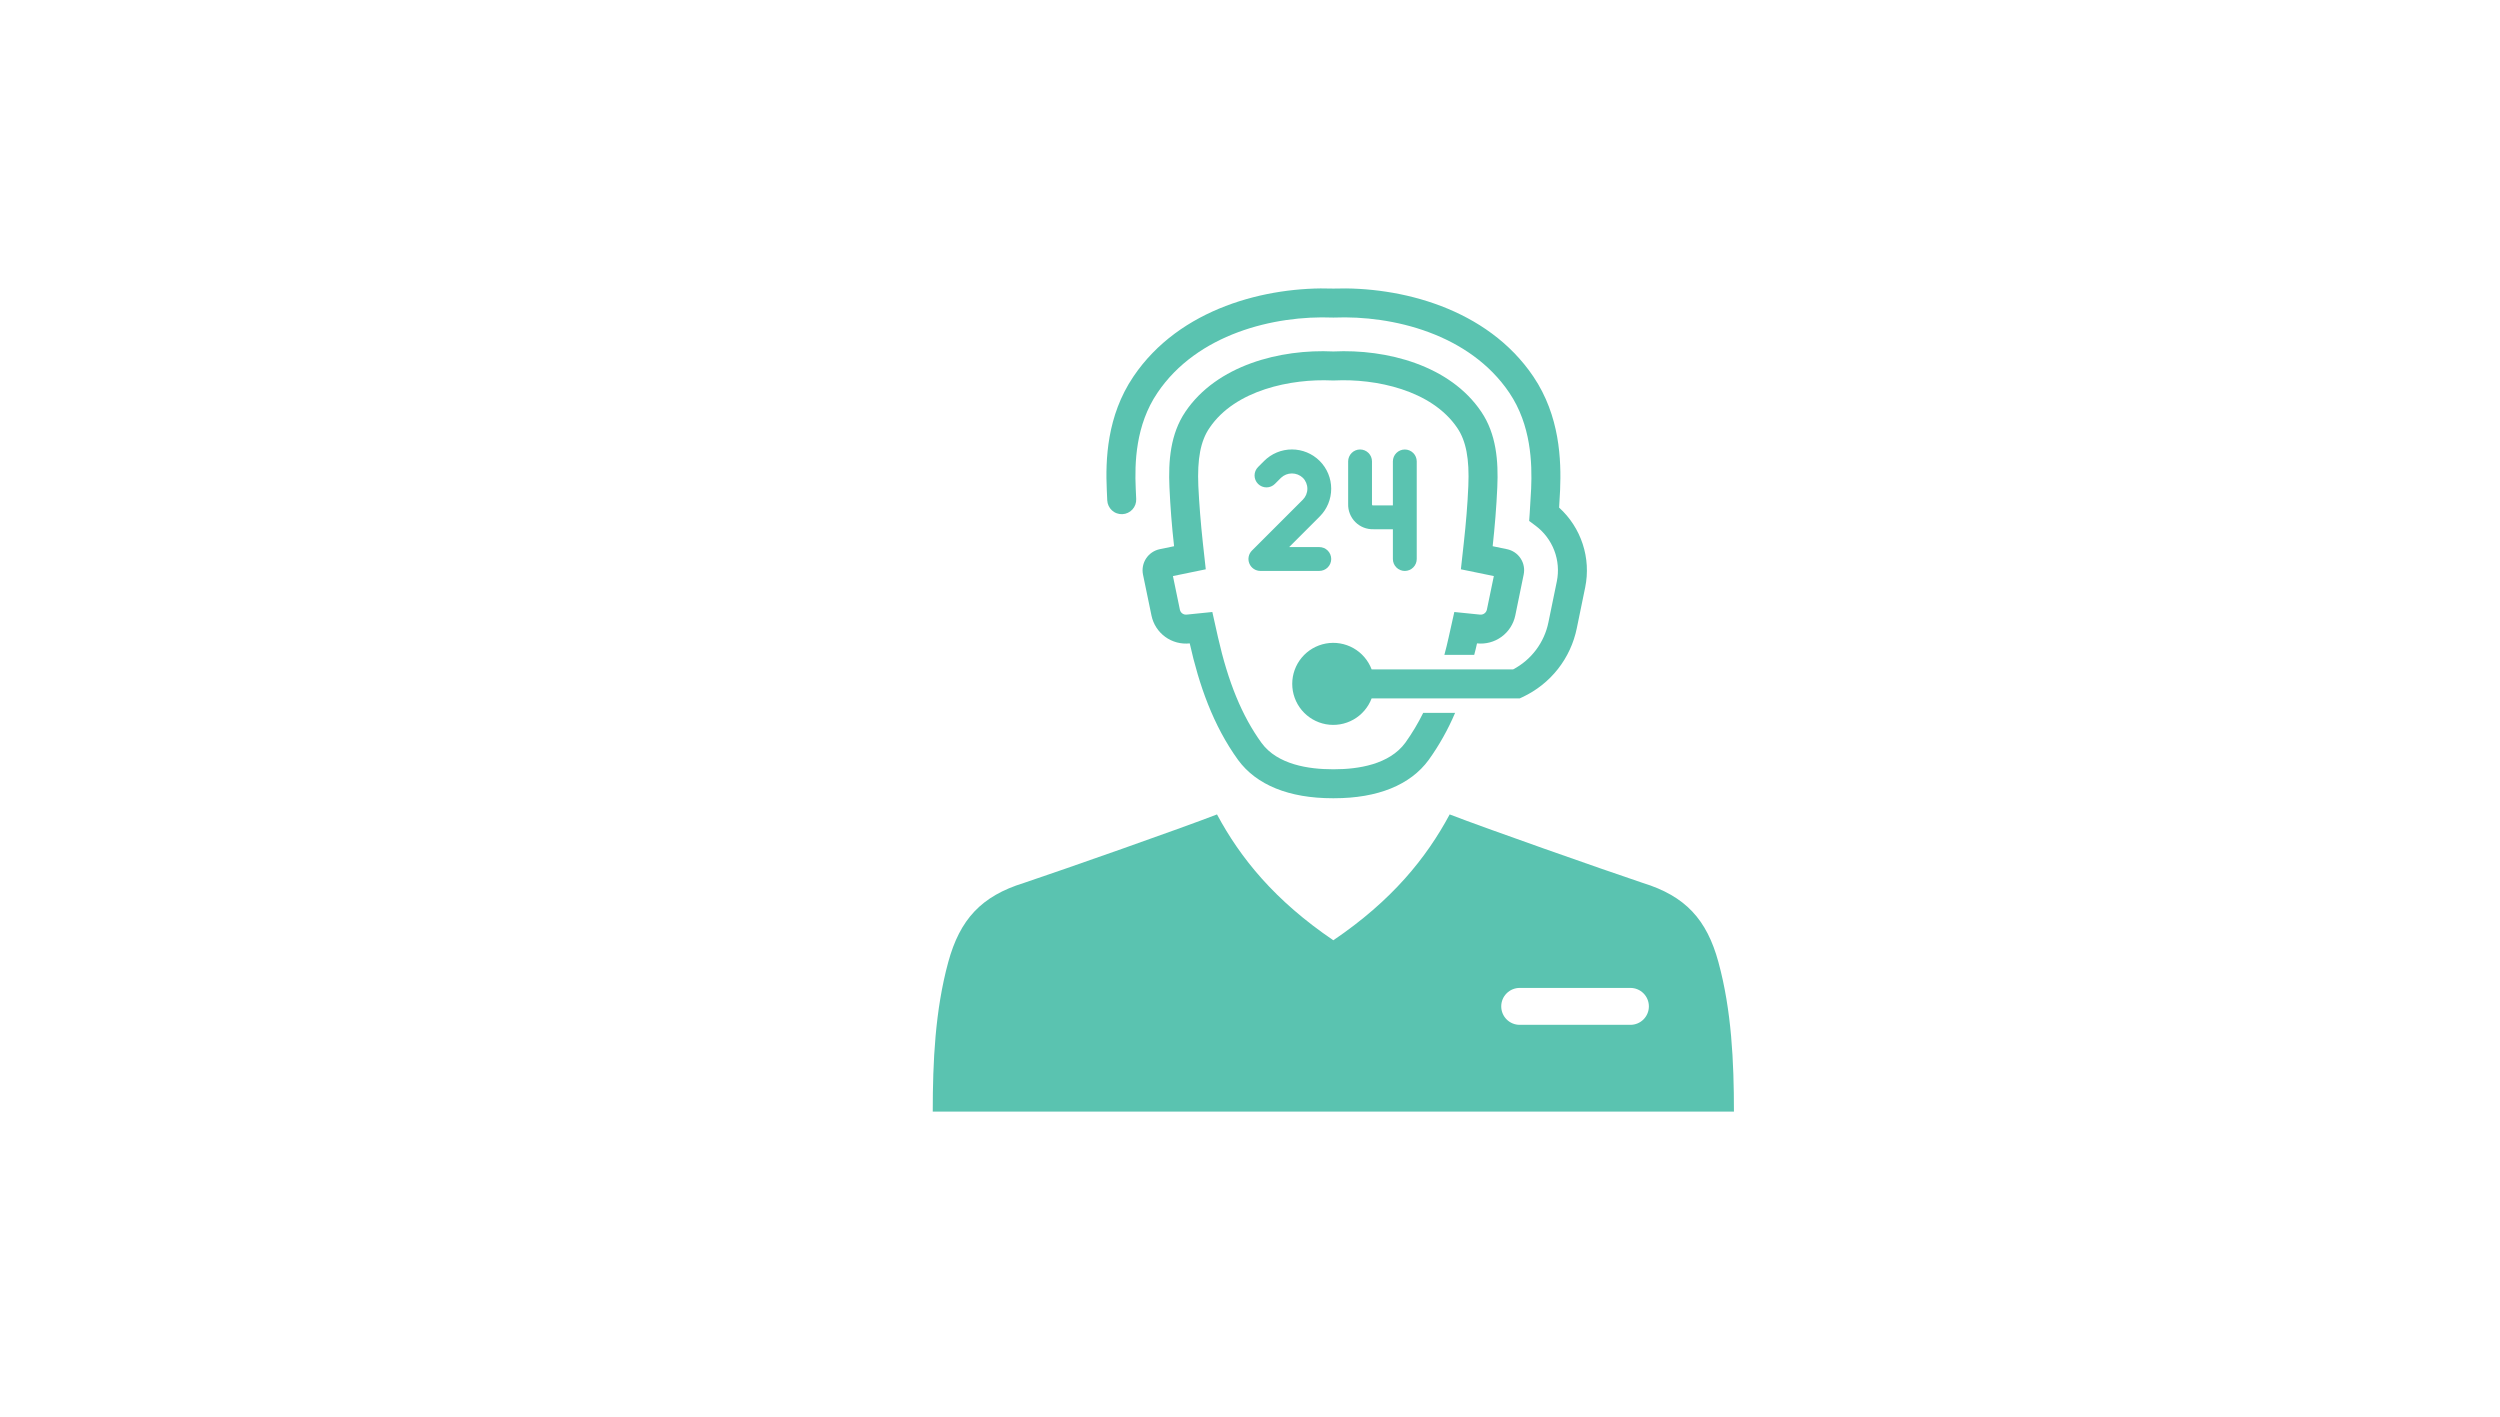 <svg xmlns="http://www.w3.org/2000/svg" fill="none" viewBox="0 0 150 85" height="85" width="150">
<rect fill="white" height="85" width="150"></rect>
<g clip-path="url(#clip0_88_196)">
<path fill="#5AC3B0" d="M103.105 57.727C102.408 55.168 101.126 53.766 98.57 52.977C96.242 52.197 89.059 49.673 86.981 48.865C85.574 51.489 83.51 54.037 80 56.416C76.491 54.037 74.427 51.489 73.02 48.865C70.942 49.673 63.759 52.197 61.431 52.977C58.875 53.766 57.593 55.168 56.895 57.727C56.106 60.622 55.965 63.709 55.965 66.695H104.036C104.036 63.709 103.895 60.622 103.105 57.727ZM97.826 61.49H91.181C90.888 61.49 90.606 61.374 90.398 61.166C90.19 60.958 90.074 60.676 90.074 60.383C90.074 60.089 90.19 59.807 90.398 59.6C90.606 59.392 90.888 59.275 91.181 59.275H97.826C98.12 59.275 98.401 59.392 98.609 59.6C98.817 59.807 98.933 60.089 98.933 60.383C98.933 60.676 98.817 60.958 98.609 61.166C98.401 61.374 98.12 61.49 97.826 61.49Z"></path>
<path fill="#5AC3B0" d="M84.288 34.257C84.478 34.257 84.66 34.181 84.794 34.047C84.928 33.913 85.004 33.731 85.004 33.542V27.683C85.004 27.494 84.928 27.312 84.794 27.179C84.66 27.045 84.478 26.97 84.288 26.97C84.099 26.97 83.917 27.045 83.783 27.179C83.649 27.312 83.573 27.494 83.573 27.683V30.324H82.409C82.329 30.324 82.319 30.324 82.319 30.234V27.683C82.319 27.59 82.301 27.497 82.265 27.41C82.229 27.323 82.176 27.244 82.11 27.178C82.043 27.112 81.965 27.059 81.878 27.023C81.791 26.987 81.698 26.969 81.604 26.969C81.51 26.969 81.417 26.987 81.331 27.023C81.244 27.059 81.165 27.112 81.099 27.178C81.032 27.244 80.98 27.323 80.944 27.41C80.908 27.497 80.889 27.59 80.889 27.683V30.234C80.883 30.435 80.918 30.636 80.992 30.823C81.066 31.011 81.177 31.181 81.32 31.323C81.462 31.466 81.632 31.578 81.82 31.652C82.007 31.726 82.208 31.76 82.409 31.754H83.573V33.542C83.573 33.731 83.649 33.913 83.783 34.047C83.917 34.181 84.099 34.257 84.288 34.257Z"></path>
<path fill="#5AC3B0" d="M75.117 33.034C75.017 33.134 74.949 33.261 74.921 33.4C74.893 33.538 74.907 33.682 74.962 33.813C75.016 33.944 75.107 34.056 75.225 34.134C75.342 34.213 75.481 34.255 75.622 34.255H79.157C79.347 34.255 79.529 34.18 79.663 34.046C79.797 33.911 79.873 33.73 79.873 33.54C79.873 33.35 79.797 33.168 79.663 33.034C79.529 32.9 79.347 32.825 79.157 32.825H77.349L79.182 30.991C79.401 30.773 79.574 30.513 79.693 30.227C79.811 29.941 79.872 29.634 79.872 29.324C79.872 29.015 79.811 28.708 79.693 28.422C79.574 28.136 79.401 27.876 79.182 27.657C78.963 27.438 78.703 27.265 78.417 27.146C78.131 27.028 77.824 26.967 77.515 26.967C77.205 26.967 76.899 27.028 76.613 27.146C76.326 27.265 76.067 27.438 75.848 27.657L75.484 28.022C75.417 28.089 75.364 28.168 75.328 28.254C75.292 28.341 75.274 28.434 75.273 28.528C75.273 28.622 75.292 28.715 75.328 28.802C75.364 28.889 75.417 28.968 75.483 29.034C75.55 29.101 75.629 29.153 75.716 29.189C75.802 29.225 75.895 29.244 75.989 29.244C76.083 29.243 76.177 29.225 76.263 29.189C76.35 29.152 76.429 29.1 76.495 29.033L76.859 28.669C77.036 28.5 77.271 28.407 77.515 28.407C77.759 28.407 77.994 28.5 78.171 28.669C78.344 28.843 78.442 29.079 78.442 29.325C78.442 29.571 78.344 29.806 78.171 29.981L75.117 33.034Z"></path>
<path fill="#5AC3B0" d="M68.579 34.471L69.089 36.934C69.196 37.448 69.49 37.904 69.914 38.212C70.338 38.521 70.863 38.66 71.384 38.603C71.941 41.096 72.787 43.524 74.282 45.593C75.383 47.1 77.348 47.894 79.951 47.894H80.055C82.657 47.894 84.622 47.1 85.723 45.593C86.353 44.714 86.884 43.767 87.306 42.771H85.393C85.085 43.396 84.726 43.995 84.321 44.562C83.359 45.877 81.475 46.156 80.061 46.156H79.951C78.536 46.156 76.647 45.883 75.691 44.573C74.52 42.956 73.691 40.939 73.077 38.227L72.74 36.72L71.204 36.876C71.111 36.888 71.017 36.863 70.941 36.809C70.865 36.754 70.812 36.673 70.793 36.581L70.376 34.564L72.346 34.158L72.172 32.581C72.045 31.405 71.952 30.252 71.9 29.156C71.831 27.533 72.033 26.461 72.567 25.679C74.114 23.383 77.493 22.717 79.916 22.827H80.084C82.507 22.711 85.886 23.383 87.439 25.679C87.966 26.461 88.169 27.533 88.1 29.156C88.053 30.257 87.961 31.376 87.827 32.581L87.653 34.158L89.63 34.564L89.213 36.581C89.192 36.673 89.138 36.755 89.061 36.809C88.984 36.864 88.889 36.888 88.795 36.876L87.259 36.72L86.923 38.227C86.842 38.598 86.755 38.951 86.662 39.293H88.453C88.517 39.061 88.569 38.835 88.621 38.603C89.143 38.659 89.666 38.519 90.09 38.21C90.514 37.902 90.808 37.447 90.916 36.934L91.421 34.471C91.455 34.306 91.457 34.135 91.425 33.97C91.394 33.804 91.33 33.646 91.237 33.505C91.145 33.364 91.025 33.242 90.886 33.148C90.746 33.053 90.589 32.986 90.424 32.952L89.56 32.773C89.688 31.596 89.786 30.414 89.838 29.231C89.908 27.661 89.781 26.044 88.876 24.705C86.999 21.917 83.202 20.932 80.003 21.088C76.803 20.932 73.007 21.917 71.123 24.705C70.219 26.044 70.097 27.661 70.167 29.231C70.219 30.414 70.312 31.594 70.445 32.773L69.582 32.952C69.248 33.022 68.955 33.221 68.767 33.505C68.58 33.79 68.512 34.137 68.579 34.471Z"></path>
<path fill="#5AC3B0" d="M66.435 30.022C66.44 30.136 66.468 30.248 66.517 30.351C66.565 30.455 66.634 30.547 66.718 30.624C66.803 30.701 66.901 30.761 67.009 30.799C67.116 30.838 67.23 30.855 67.344 30.85C67.458 30.845 67.57 30.817 67.673 30.768C67.777 30.72 67.87 30.651 67.946 30.567C68.023 30.483 68.083 30.384 68.121 30.276C68.16 30.169 68.177 30.055 68.172 29.941C68.161 29.735 68.151 29.528 68.144 29.32C68.074 27.78 68.133 25.508 69.446 23.569C71.829 20.034 76.451 18.912 79.97 19.054L80.003 19.055L80.037 19.054C83.563 18.912 88.179 20.034 90.562 23.569C91.867 25.505 91.933 27.78 91.869 29.318C91.845 29.793 91.817 30.286 91.783 30.784L91.75 31.257L92.131 31.541C92.64 31.92 93.03 32.436 93.257 33.029C93.483 33.621 93.536 34.266 93.409 34.888L92.906 37.336C92.785 37.935 92.532 38.499 92.166 38.988C91.8 39.477 91.329 39.879 90.789 40.163H82.298C82.094 39.624 81.708 39.174 81.207 38.89C80.706 38.607 80.12 38.508 79.554 38.611C78.987 38.715 78.474 39.014 78.105 39.456C77.736 39.898 77.534 40.456 77.534 41.032C77.534 41.608 77.736 42.166 78.105 42.609C78.474 43.051 78.987 43.35 79.553 43.454C80.12 43.557 80.705 43.459 81.207 43.175C81.708 42.892 82.094 42.441 82.298 41.902H91.186L91.362 41.82C92.188 41.432 92.912 40.857 93.476 40.14C94.04 39.423 94.427 38.583 94.609 37.689L95.112 35.239C95.289 34.375 95.237 33.479 94.962 32.641C94.688 31.802 94.2 31.049 93.547 30.456C93.569 30.099 93.589 29.744 93.606 29.396C93.68 27.608 93.595 24.958 92.003 22.596C89.229 18.481 83.996 17.176 80.003 17.315C76.002 17.174 70.777 18.482 68.004 22.595C66.404 24.962 66.326 27.612 66.407 29.391C66.414 29.6 66.424 29.811 66.435 30.022Z"></path>
</g>
<defs>
<clipPath id="clip0_88_196">
<rect transform="translate(55 17)" fill="white" height="50" width="50"></rect>
</clipPath>
</defs>
</svg>
